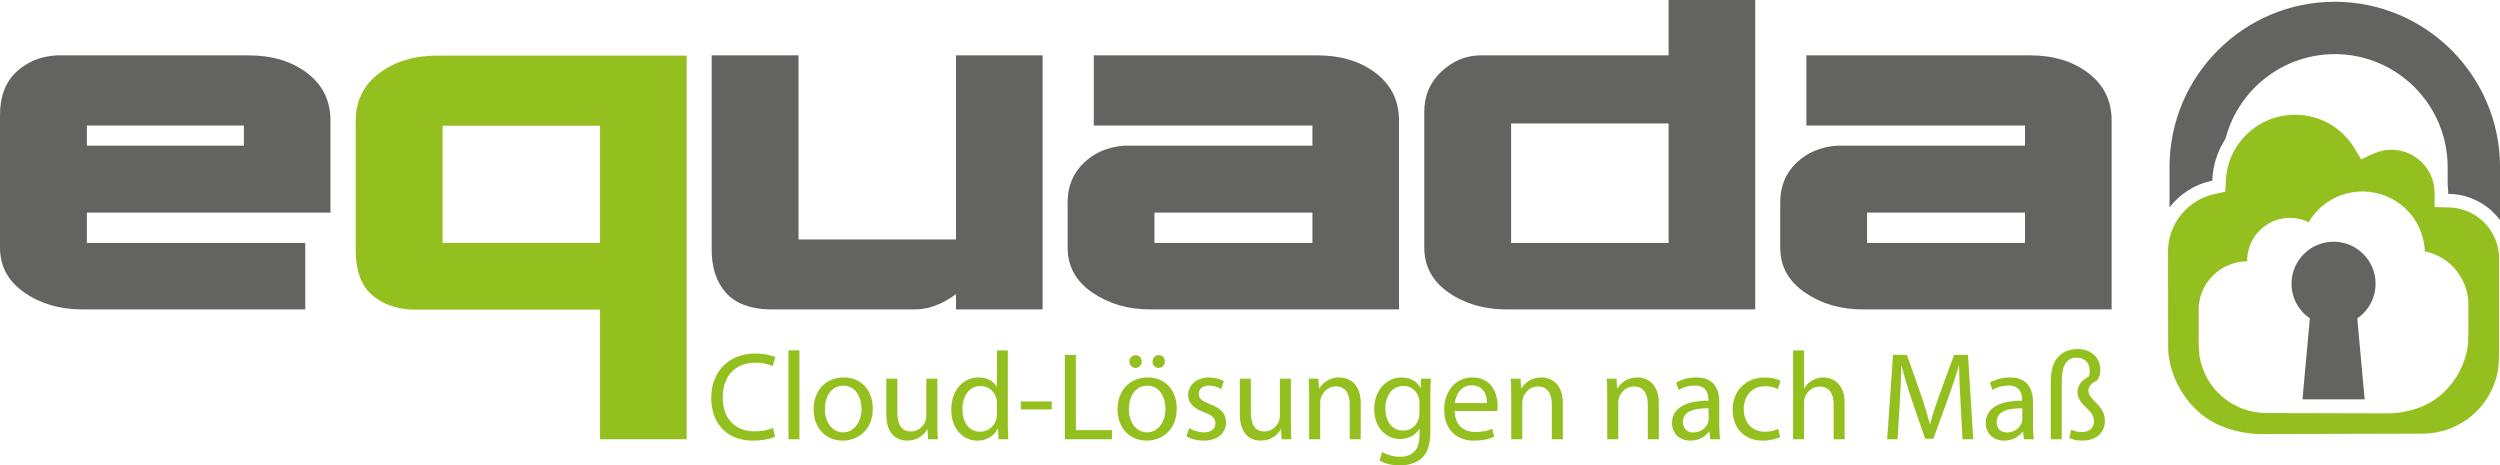 <?xml version="1.0" encoding="utf-8"?>
<!-- Generator: Adobe Illustrator 24.2.1, SVG Export Plug-In . SVG Version: 6.00 Build 0)  -->
<svg version="1.1" id="Ebene_1" xmlns="http://www.w3.org/2000/svg" xmlns:xlink="http://www.w3.org/1999/xlink" x="0px" y="0px"
	 width="200px" height="37.233px" viewBox="0 0 200 37.233" enable-background="new 0 0 200 37.233" xml:space="preserve">
<g>
	<path fill="#636362" d="M19.509,10.042H6.948v1.611h12.562V10.042z M0,19.805V9.208c0-1.483,0.432-2.631,1.297-3.446
		c0.864-0.815,1.945-1.26,3.242-1.334h15.34c1.89,0,3.455,0.472,4.696,1.417c1.242,0.946,1.862,2.215,1.862,3.808v7.355H6.948v2.428
		h17.471v5.316H6.559c-1.779,0-3.317-0.45-4.614-1.352C0.648,22.498,0,21.3,0,19.805"/>
	<path fill="#93C01F" d="M35.405,19.436h12.598v-9.375H35.405V19.436z M28.458,9.671c0-1.593,0.624-2.863,1.872-3.808
		c1.248-0.945,2.809-1.417,4.687-1.417h19.916V35.14h-6.929V24.77H32.997c-1.335-0.049-2.424-0.45-3.27-1.203
		c-0.846-0.753-1.269-1.932-1.269-3.538V9.671z"/>
	<path fill="#636362" d="M83.409,24.752H76.48V23.53c-1.099,0.815-2.198,1.222-3.298,1.222H61.51
		c-1.556-0.049-2.708-0.5-3.455-1.352c-0.747-0.852-1.121-1.995-1.121-3.428V4.428h6.948v14.729H76.48V4.428h6.929V24.752z"/>
	<path fill="#636362" d="M104.993,17.007H92.357v2.428h12.636V17.007z M104.993,10.042H87.503V4.428h17.878
		c1.878,0,3.437,0.472,4.678,1.417c1.242,0.946,1.862,2.215,1.862,3.808v15.1H92.006c-1.767,0-3.307-0.45-4.622-1.352
		c-1.316-0.902-1.973-2.1-1.973-3.595v-3.631c0-1.261,0.426-2.304,1.279-3.132c0.852-0.827,1.933-1.291,3.242-1.39h15.062V10.042z"
		/>
	<path fill="#636362" d="M120.89,19.436h12.597v-9.56H120.89V19.436z M140.417,0v24.752H120.5c-1.779,0-3.316-0.45-4.613-1.352
		c-1.297-0.902-1.945-2.1-1.945-3.595V8.93c0-1.285,0.46-2.356,1.38-3.215c0.921-0.858,1.974-1.287,3.159-1.287h15.007V0H140.417z"
		/>
	<path fill="#636362" d="M162.001,17.007h-12.636v2.428h12.636V17.007z M162.001,10.042h-17.49V4.428h17.879
		c1.878,0,3.437,0.472,4.678,1.417c1.241,0.946,1.862,2.215,1.862,3.808v15.1h-19.917c-1.767,0-3.307-0.45-4.622-1.352
		c-1.315-0.902-1.973-2.1-1.973-3.595v-3.631c0-1.261,0.426-2.304,1.278-3.132c0.853-0.827,1.934-1.291,3.243-1.39h15.062V10.042z"
		/>
	<path fill="#636362" d="M186.781,0.141c-7.289,0-13.219,5.93-13.219,13.219v3.23c0.811-1.053,1.98-1.826,3.356-2.125l0.062-0.014
		l0.004-0.064c0.055-1.211,0.436-2.331,1.053-3.281c0.103-0.398,0.231-0.786,0.385-1.16c0.002-0.005,0.004-0.011,0.006-0.016
		c0.046-0.111,0.095-0.221,0.145-0.33c0.008-0.018,0.017-0.037,0.026-0.056c0.047-0.101,0.096-0.201,0.148-0.3
		c0.012-0.025,0.025-0.051,0.038-0.075c0.05-0.094,0.101-0.187,0.154-0.28c0.017-0.029,0.033-0.058,0.05-0.087
		c0.053-0.089,0.106-0.176,0.161-0.262c0.021-0.031,0.04-0.063,0.061-0.094c0.054-0.083,0.109-0.166,0.167-0.248
		c0.021-0.032,0.045-0.064,0.067-0.096c0.057-0.08,0.115-0.158,0.175-0.236c0.024-0.032,0.05-0.064,0.075-0.096
		c0.06-0.076,0.121-0.151,0.184-0.226c0.026-0.031,0.055-0.062,0.082-0.094c0.063-0.072,0.127-0.145,0.191-0.216
		c0.028-0.03,0.058-0.059,0.085-0.088c0.067-0.07,0.134-0.141,0.204-0.21c0.026-0.025,0.052-0.05,0.078-0.075
		c0.074-0.07,0.147-0.142,0.223-0.21c0.016-0.014,0.032-0.027,0.048-0.041c0.254-0.227,0.521-0.437,0.8-0.633
		c0.038-0.028,0.078-0.057,0.117-0.084c0.065-0.044,0.132-0.086,0.199-0.129c0.052-0.033,0.103-0.068,0.157-0.1
		c0.062-0.038,0.126-0.075,0.189-0.112c0.058-0.034,0.116-0.068,0.175-0.101c0.063-0.034,0.127-0.068,0.19-0.101
		c0.061-0.032,0.124-0.065,0.187-0.096c0.062-0.031,0.126-0.06,0.189-0.089c0.066-0.031,0.132-0.061,0.199-0.09
		c0.061-0.027,0.124-0.053,0.188-0.079c0.071-0.028,0.139-0.056,0.21-0.082c0.061-0.024,0.124-0.047,0.188-0.069
		c0.072-0.026,0.143-0.05,0.217-0.074c0.062-0.021,0.127-0.041,0.191-0.06c0.074-0.022,0.147-0.043,0.224-0.064
		c0.063-0.018,0.127-0.035,0.19-0.051c0.078-0.019,0.156-0.036,0.234-0.054c0.063-0.014,0.124-0.028,0.189-0.04
		c0.082-0.016,0.164-0.03,0.246-0.044c0.061-0.011,0.122-0.022,0.185-0.031c0.086-0.012,0.174-0.023,0.26-0.033
		c0.059-0.006,0.117-0.015,0.176-0.02c0.098-0.01,0.197-0.017,0.295-0.023c0.049-0.004,0.099-0.009,0.148-0.011
		c0.148-0.007,0.299-0.011,0.449-0.011c0.15,0,0.3,0.004,0.448,0.011c0.05,0.002,0.1,0.007,0.148,0.011
		c0.098,0.006,0.197,0.012,0.295,0.023c0.059,0.006,0.117,0.014,0.176,0.02c0.086,0.011,0.174,0.021,0.261,0.033
		c0.061,0.009,0.122,0.02,0.184,0.031c0.083,0.014,0.165,0.028,0.246,0.044c0.064,0.012,0.127,0.026,0.189,0.04
		c0.079,0.018,0.157,0.035,0.234,0.054c0.063,0.017,0.128,0.034,0.192,0.051c0.074,0.02,0.148,0.041,0.222,0.064
		c0.065,0.019,0.128,0.039,0.192,0.06c0.073,0.024,0.144,0.048,0.216,0.074c0.063,0.022,0.128,0.045,0.189,0.069
		c0.071,0.027,0.139,0.054,0.209,0.082c0.063,0.026,0.127,0.052,0.189,0.079c0.066,0.029,0.133,0.06,0.198,0.09
		c0.063,0.029,0.127,0.058,0.189,0.089c0.063,0.031,0.126,0.064,0.187,0.096c0.064,0.033,0.127,0.066,0.19,0.101
		c0.059,0.033,0.116,0.066,0.175,0.101c0.064,0.037,0.127,0.074,0.19,0.112c0.053,0.033,0.105,0.067,0.157,0.1
		c0.066,0.043,0.133,0.085,0.198,0.129c0.039,0.027,0.078,0.056,0.118,0.084c0.277,0.197,0.546,0.407,0.8,0.633
		c0.015,0.014,0.031,0.027,0.047,0.041c0.076,0.068,0.149,0.139,0.223,0.21c0.026,0.025,0.053,0.05,0.079,0.075
		c0.068,0.069,0.137,0.139,0.203,0.21c0.028,0.03,0.057,0.058,0.085,0.088c0.065,0.071,0.129,0.143,0.191,0.216
		c0.028,0.032,0.056,0.062,0.082,0.094c0.063,0.074,0.123,0.15,0.184,0.226c0.025,0.032,0.05,0.064,0.075,0.096
		c0.06,0.078,0.119,0.156,0.175,0.236c0.023,0.032,0.046,0.064,0.068,0.096c0.057,0.082,0.113,0.164,0.166,0.248
		c0.022,0.031,0.04,0.063,0.061,0.094c0.055,0.086,0.109,0.173,0.16,0.262c0.019,0.028,0.034,0.058,0.051,0.087
		c0.052,0.093,0.105,0.185,0.155,0.28c0.012,0.025,0.025,0.05,0.037,0.075c0.052,0.1,0.102,0.199,0.149,0.3
		c0.008,0.019,0.017,0.037,0.025,0.056c0.05,0.11,0.1,0.22,0.145,0.331c0.002,0.005,0.003,0.009,0.005,0.014
		c0.307,0.748,0.517,1.547,0.612,2.379c0.039,0.341,0.061,0.686,0.061,1.037v1.46c0.027,0.198,0.042,0.4,0.042,0.605v0.081
		l0.082,0.002c1.667,0.042,3.139,0.853,4.065,2.101v-4.249C200,6.071,194.071,0.141,186.781,0.141"/>
	<path fill="#93C01F" d="M197.465,26.706l-0.022,0.809c-0.052,0.42-0.141,0.827-0.266,1.209c-0.215,0.671-0.543,1.302-0.973,1.875
		c-0.436,0.58-0.942,1.058-1.5,1.425c-0.547,0.357-1.167,0.627-1.852,0.803c-0.622,0.16-1.237,0.241-1.823,0.241l0,0l-9.703-0.024
		c-2.67,0-4.925-1.911-5.363-4.546l-0.063-0.868c-0.005-0.13-0.005-0.198-0.004-0.237v-2.854l0.003-0.031
		c0.156-2.005,1.796-3.553,3.816-3.605l0.061-0.001v-0.061c0-1.881,1.535-3.412,3.421-3.412c0.505,0,0.993,0.108,1.448,0.322
		l0.051,0.024l0.03-0.048c0.913-1.508,2.51-2.407,4.276-2.407c2.671,0,4.86,2.082,4.984,4.739l0.003,0.048l0.046,0.01
		c1.966,0.427,3.378,2.128,3.436,4.136L197.465,26.706z M199.92,20.378c-0.164-2.094-1.865-3.73-4.013-3.784l-1.14-0.029v-1.14
		c0-1.9-1.551-3.443-3.455-3.443c-0.51,0-1.003,0.11-1.464,0.324l-0.951,0.445l-0.544-0.898c-1.013-1.673-2.789-2.672-4.749-2.672
		c-2.966,0-5.397,2.31-5.534,5.257l-0.044,0.897l-0.878,0.191c-2.107,0.458-3.643,2.322-3.704,4.462
		c0.001,0.59,0.002,1.142,0.003,1.635c0.002,0.688,0.004,5.41,0.005,5.811l0.002,0.472c0.002,0.141,0.012,0.273,0.029,0.397
		l-0.011,0.002c0.061,0.488,0.165,0.962,0.309,1.406c0.25,0.777,0.63,1.506,1.127,2.169c0.503,0.668,1.08,1.218,1.72,1.636
		c0.627,0.41,1.343,0.72,2.131,0.924c0.74,0.188,1.464,0.286,2.151,0.286l12.886-0.033c3.011,0,5.556-2.157,6.049-5.128h-0.001
		c0.036-0.221,0.048-0.446,0.059-0.674c0.017-0.367,0.02-0.528,0.018-0.616V20.378z"/>
	<path fill="#636362" d="M190.046,22.698c0-1.857-1.505-3.362-3.362-3.362s-3.362,1.505-3.362,3.362
		c0,1.153,0.581,2.169,1.465,2.775l-0.589,6.472h4.973l-0.588-6.472C189.466,24.867,190.046,23.851,190.046,22.698"/>
	<path fill="#93C01F" d="M62.005,34.93c-0.31,0.16-0.961,0.32-1.782,0.32c-1.902,0-3.324-1.201-3.324-3.424
		c0-2.123,1.432-3.544,3.525-3.544c0.831,0,1.372,0.18,1.602,0.3l-0.22,0.711c-0.32-0.16-0.791-0.28-1.352-0.28
		c-1.582,0-2.634,1.011-2.634,2.783c0,1.662,0.951,2.714,2.583,2.714c0.541,0,1.081-0.11,1.432-0.28L62.005,34.93z"/>
	<rect x="63.075" y="28.031" fill="#93C01F" width="0.881" height="7.109"/>
	<path fill="#93C01F" d="M65.988,32.727c0,1.061,0.601,1.862,1.462,1.862c0.841,0,1.472-0.791,1.472-1.883
		c0-0.821-0.411-1.852-1.452-1.852C66.439,30.855,65.988,31.816,65.988,32.727 M69.823,32.677c0,1.792-1.252,2.573-2.413,2.573
		c-1.302,0-2.323-0.961-2.323-2.493c0-1.612,1.071-2.563,2.403-2.563C68.882,30.194,69.823,31.205,69.823,32.677"/>
	<path fill="#93C01F" d="M74.989,33.808c0,0.511,0.01,0.951,0.04,1.332h-0.781l-0.05-0.791h-0.02
		c-0.22,0.391-0.741,0.901-1.602,0.901c-0.761,0-1.672-0.431-1.672-2.123v-2.833h0.881v2.673c0,0.921,0.29,1.552,1.081,1.552
		c0.591,0,1.001-0.41,1.162-0.811c0.05-0.12,0.08-0.28,0.08-0.451v-2.964h0.881V33.808z"/>
	<path fill="#93C01F" d="M79.754,32.266c0-0.11-0.01-0.26-0.04-0.37c-0.13-0.551-0.611-1.011-1.272-1.011
		c-0.911,0-1.452,0.801-1.452,1.862c0,0.981,0.491,1.792,1.432,1.792c0.591,0,1.131-0.401,1.292-1.051
		c0.03-0.12,0.04-0.24,0.04-0.381V32.266z M80.625,28.031v5.858c0,0.431,0.02,0.921,0.04,1.252h-0.781l-0.04-0.841h-0.03
		c-0.26,0.541-0.841,0.951-1.632,0.951c-1.171,0-2.083-0.991-2.083-2.463c-0.01-1.612,1.001-2.593,2.173-2.593
		c0.751,0,1.241,0.35,1.462,0.731h0.02v-2.894H80.625z"/>
	<rect x="81.666" y="32.116" fill="#93C01F" width="2.473" height="0.641"/>
	<polygon fill="#93C01F" points="85.19,28.391 86.071,28.391 86.071,34.409 88.955,34.409 88.955,35.14 85.19,35.14 	"/>
	<path fill="#93C01F" d="M92.198,28.922c0-0.28,0.22-0.511,0.501-0.511c0.28,0,0.491,0.22,0.491,0.511c0,0.27-0.2,0.511-0.501,0.511
		C92.398,29.433,92.198,29.192,92.198,28.922 M90.346,28.922c0-0.28,0.22-0.511,0.511-0.511c0.271,0,0.481,0.22,0.481,0.511
		c0,0.27-0.2,0.511-0.501,0.511C90.556,29.433,90.346,29.192,90.346,28.922 M90.306,32.727c0,1.061,0.601,1.862,1.462,1.862
		c0.841,0,1.472-0.791,1.472-1.882c0-0.821-0.41-1.852-1.452-1.852C90.756,30.854,90.306,31.816,90.306,32.727 M94.141,32.677
		c0,1.792-1.252,2.573-2.413,2.573c-1.302,0-2.323-0.961-2.323-2.493c0-1.612,1.071-2.563,2.403-2.563
		C93.199,30.194,94.141,31.205,94.141,32.677"/>
	<path fill="#93C01F" d="M95.131,34.249c0.27,0.16,0.731,0.341,1.171,0.341c0.631,0,0.931-0.31,0.931-0.721
		c0-0.421-0.25-0.641-0.891-0.881c-0.881-0.32-1.292-0.791-1.292-1.372c0-0.781,0.641-1.422,1.672-1.422
		c0.491,0,0.921,0.13,1.182,0.3l-0.21,0.641c-0.19-0.12-0.541-0.29-0.991-0.29c-0.521,0-0.801,0.3-0.801,0.661
		c0,0.4,0.28,0.581,0.911,0.831c0.831,0.31,1.272,0.731,1.272,1.452c0,0.861-0.671,1.462-1.802,1.462
		c-0.531,0-1.021-0.14-1.362-0.341L95.131,34.249z"/>
	<path fill="#93C01F" d="M103.271,33.808c0,0.511,0.01,0.951,0.04,1.332h-0.781l-0.051-0.791h-0.02
		c-0.22,0.391-0.741,0.901-1.602,0.901c-0.761,0-1.672-0.431-1.672-2.123v-2.833h0.881v2.673c0,0.921,0.291,1.552,1.082,1.552
		c0.59,0,1.001-0.41,1.161-0.811c0.051-0.12,0.081-0.28,0.081-0.451v-2.964h0.881V33.808z"/>
	<path fill="#93C01F" d="M104.732,31.605c0-0.511-0.009-0.911-0.039-1.312h0.781l0.05,0.801h0.02
		c0.241-0.451,0.801-0.901,1.603-0.901c0.67,0,1.712,0.4,1.712,2.063v2.884h-0.881v-2.794c0-0.781-0.29-1.432-1.121-1.432
		c-0.572,0-1.022,0.41-1.182,0.901c-0.04,0.11-0.06,0.26-0.06,0.411v2.914h-0.882V31.605z"/>
	<path fill="#93C01F" d="M113.552,32.206c0-0.15-0.009-0.28-0.05-0.391c-0.16-0.521-0.581-0.941-1.231-0.941
		c-0.841,0-1.442,0.711-1.442,1.832c0,0.951,0.491,1.742,1.432,1.742c0.551,0,1.041-0.34,1.222-0.901
		c0.05-0.15,0.069-0.32,0.069-0.471V32.206z M114.434,34.429c0,1.121-0.23,1.792-0.691,2.223c-0.481,0.431-1.162,0.581-1.773,0.581
		c-0.581,0-1.221-0.14-1.612-0.401l0.22-0.681c0.322,0.21,0.822,0.391,1.422,0.391c0.901,0,1.562-0.47,1.562-1.702v-0.531h-0.02
		c-0.26,0.451-0.791,0.811-1.543,0.811c-1.201,0-2.062-1.021-2.062-2.363c0-1.642,1.072-2.563,2.193-2.563
		c0.841,0,1.291,0.43,1.511,0.831h0.021l0.03-0.731h0.78c-0.03,0.34-0.039,0.741-0.039,1.322V34.429z"/>
	<path fill="#93C01F" d="M118.959,32.246c0.009-0.551-0.23-1.422-1.222-1.422c-0.901,0-1.282,0.811-1.352,1.422H118.959z
		 M116.375,32.877c0.021,1.192,0.772,1.682,1.663,1.682c0.631,0,1.021-0.11,1.341-0.25l0.16,0.631
		c-0.31,0.14-0.851,0.311-1.621,0.311c-1.492,0-2.384-0.992-2.384-2.453c0-1.462,0.862-2.603,2.274-2.603
		c1.591,0,2.002,1.382,2.002,2.273c0,0.18-0.01,0.311-0.03,0.411H116.375z"/>
	<path fill="#93C01F" d="M120.9,31.605c0-0.511-0.009-0.911-0.039-1.312h0.781l0.05,0.801h0.02c0.241-0.451,0.801-0.901,1.603-0.901
		c0.67,0,1.712,0.4,1.712,2.063v2.884h-0.881v-2.794c0-0.781-0.29-1.432-1.121-1.432c-0.571,0-1.022,0.41-1.182,0.901
		c-0.04,0.11-0.06,0.26-0.06,0.411v2.914H120.9V31.605z"/>
	<path fill="#93C01F" d="M128.579,31.605c0-0.511-0.01-0.911-0.04-1.312h0.781l0.05,0.801h0.021c0.24-0.451,0.801-0.901,1.602-0.901
		c0.671,0,1.713,0.4,1.713,2.063v2.884h-0.882v-2.794c0-0.781-0.29-1.432-1.121-1.432c-0.571,0-1.022,0.41-1.182,0.901
		c-0.04,0.11-0.06,0.26-0.06,0.411v2.914h-0.881V31.605z"/>
	<path fill="#93C01F" d="M136.688,32.667c-0.962-0.02-2.053,0.15-2.053,1.091c0,0.581,0.381,0.841,0.822,0.841
		c0.641,0,1.051-0.401,1.192-0.811c0.03-0.1,0.039-0.2,0.039-0.28V32.667z M137.54,33.979c0,0.421,0.02,0.831,0.07,1.161h-0.79
		l-0.071-0.611h-0.03c-0.27,0.38-0.79,0.721-1.481,0.721c-0.981,0-1.482-0.691-1.482-1.392c0-1.171,1.042-1.812,2.914-1.802v-0.1
		c0-0.39-0.11-1.122-1.102-1.112c-0.461,0-0.932,0.13-1.272,0.36l-0.2-0.591c0.4-0.25,0.992-0.421,1.603-0.421
		c1.481,0,1.842,1.011,1.842,1.973V33.979z"/>
	<path fill="#93C01F" d="M142.415,34.97c-0.23,0.11-0.741,0.281-1.392,0.281c-1.462,0-2.413-0.991-2.413-2.473
		c0-1.492,1.022-2.583,2.603-2.583c0.521,0,0.982,0.13,1.222,0.26l-0.2,0.671c-0.211-0.11-0.54-0.23-1.022-0.23
		c-1.111,0-1.712,0.831-1.712,1.832c0,1.122,0.721,1.812,1.683,1.812c0.5,0,0.831-0.12,1.081-0.23L142.415,34.97z"/>
	<path fill="#93C01F" d="M143.445,28.031h0.881v3.034h0.021c0.14-0.25,0.36-0.48,0.631-0.631c0.26-0.15,0.571-0.24,0.901-0.24
		c0.65,0,1.692,0.401,1.692,2.063v2.884h-0.881v-2.784c0-0.781-0.29-1.432-1.121-1.432c-0.572,0-1.011,0.4-1.182,0.871
		c-0.051,0.13-0.061,0.26-0.061,0.421v2.924h-0.881V28.031z"/>
	<path fill="#93C01F" d="M156.841,32.176c-0.05-0.941-0.11-2.083-0.11-2.914h-0.02c-0.241,0.781-0.511,1.632-0.852,2.563
		l-1.192,3.274h-0.661l-1.101-3.214c-0.321-0.961-0.581-1.822-0.772-2.623h-0.02c-0.02,0.841-0.071,1.962-0.13,2.984l-0.18,2.894
		h-0.831l0.47-6.749h1.112l1.151,3.264c0.28,0.831,0.5,1.572,0.681,2.273h0.021c0.179-0.681,0.42-1.422,0.721-2.273l1.201-3.264
		h1.111l0.421,6.749h-0.861L156.841,32.176z"/>
	<path fill="#93C01F" d="M161.786,32.667c-0.962-0.02-2.053,0.15-2.053,1.091c0,0.581,0.381,0.841,0.822,0.841
		c0.641,0,1.051-0.401,1.191-0.811c0.03-0.1,0.04-0.2,0.04-0.28V32.667z M162.637,33.979c0,0.421,0.021,0.831,0.071,1.161h-0.79
		l-0.071-0.611h-0.03c-0.271,0.38-0.791,0.721-1.482,0.721c-0.981,0-1.481-0.691-1.481-1.392c0-1.171,1.042-1.812,2.914-1.802v-0.1
		c0-0.39-0.111-1.122-1.102-1.112c-0.461,0-0.932,0.13-1.272,0.36l-0.2-0.591c0.4-0.25,0.991-0.421,1.602-0.421
		c1.482,0,1.842,1.011,1.842,1.973V33.979z"/>
	<path fill="#93C01F" d="M164.058,35.14v-4.526c0-1.141,0.271-1.782,0.721-2.183c0.371-0.34,0.852-0.511,1.463-0.511
		c0.951,0,1.782,0.591,1.782,1.692c0,0.34-0.12,0.651-0.241,0.821c-0.45,0.19-0.711,0.471-0.711,0.811c0,0.341,0.2,0.551,0.51,0.871
		c0.4,0.4,0.811,0.821,0.811,1.542c0,0.941-0.68,1.592-1.793,1.592c-0.37,0-0.771-0.06-1.061-0.21l0.16-0.671
		c0.26,0.13,0.541,0.2,0.841,0.2c0.641,0,0.981-0.381,0.981-0.841c0-0.42-0.19-0.701-0.54-1.031
		c-0.42-0.401-0.781-0.771-0.781-1.332c0-0.511,0.31-0.951,0.901-1.231c0.05-0.12,0.08-0.271,0.08-0.431
		c0-0.691-0.42-1.091-1.041-1.091c-0.771,0-1.201,0.541-1.201,1.962v4.566H164.058z"/>
</g>
</svg>
